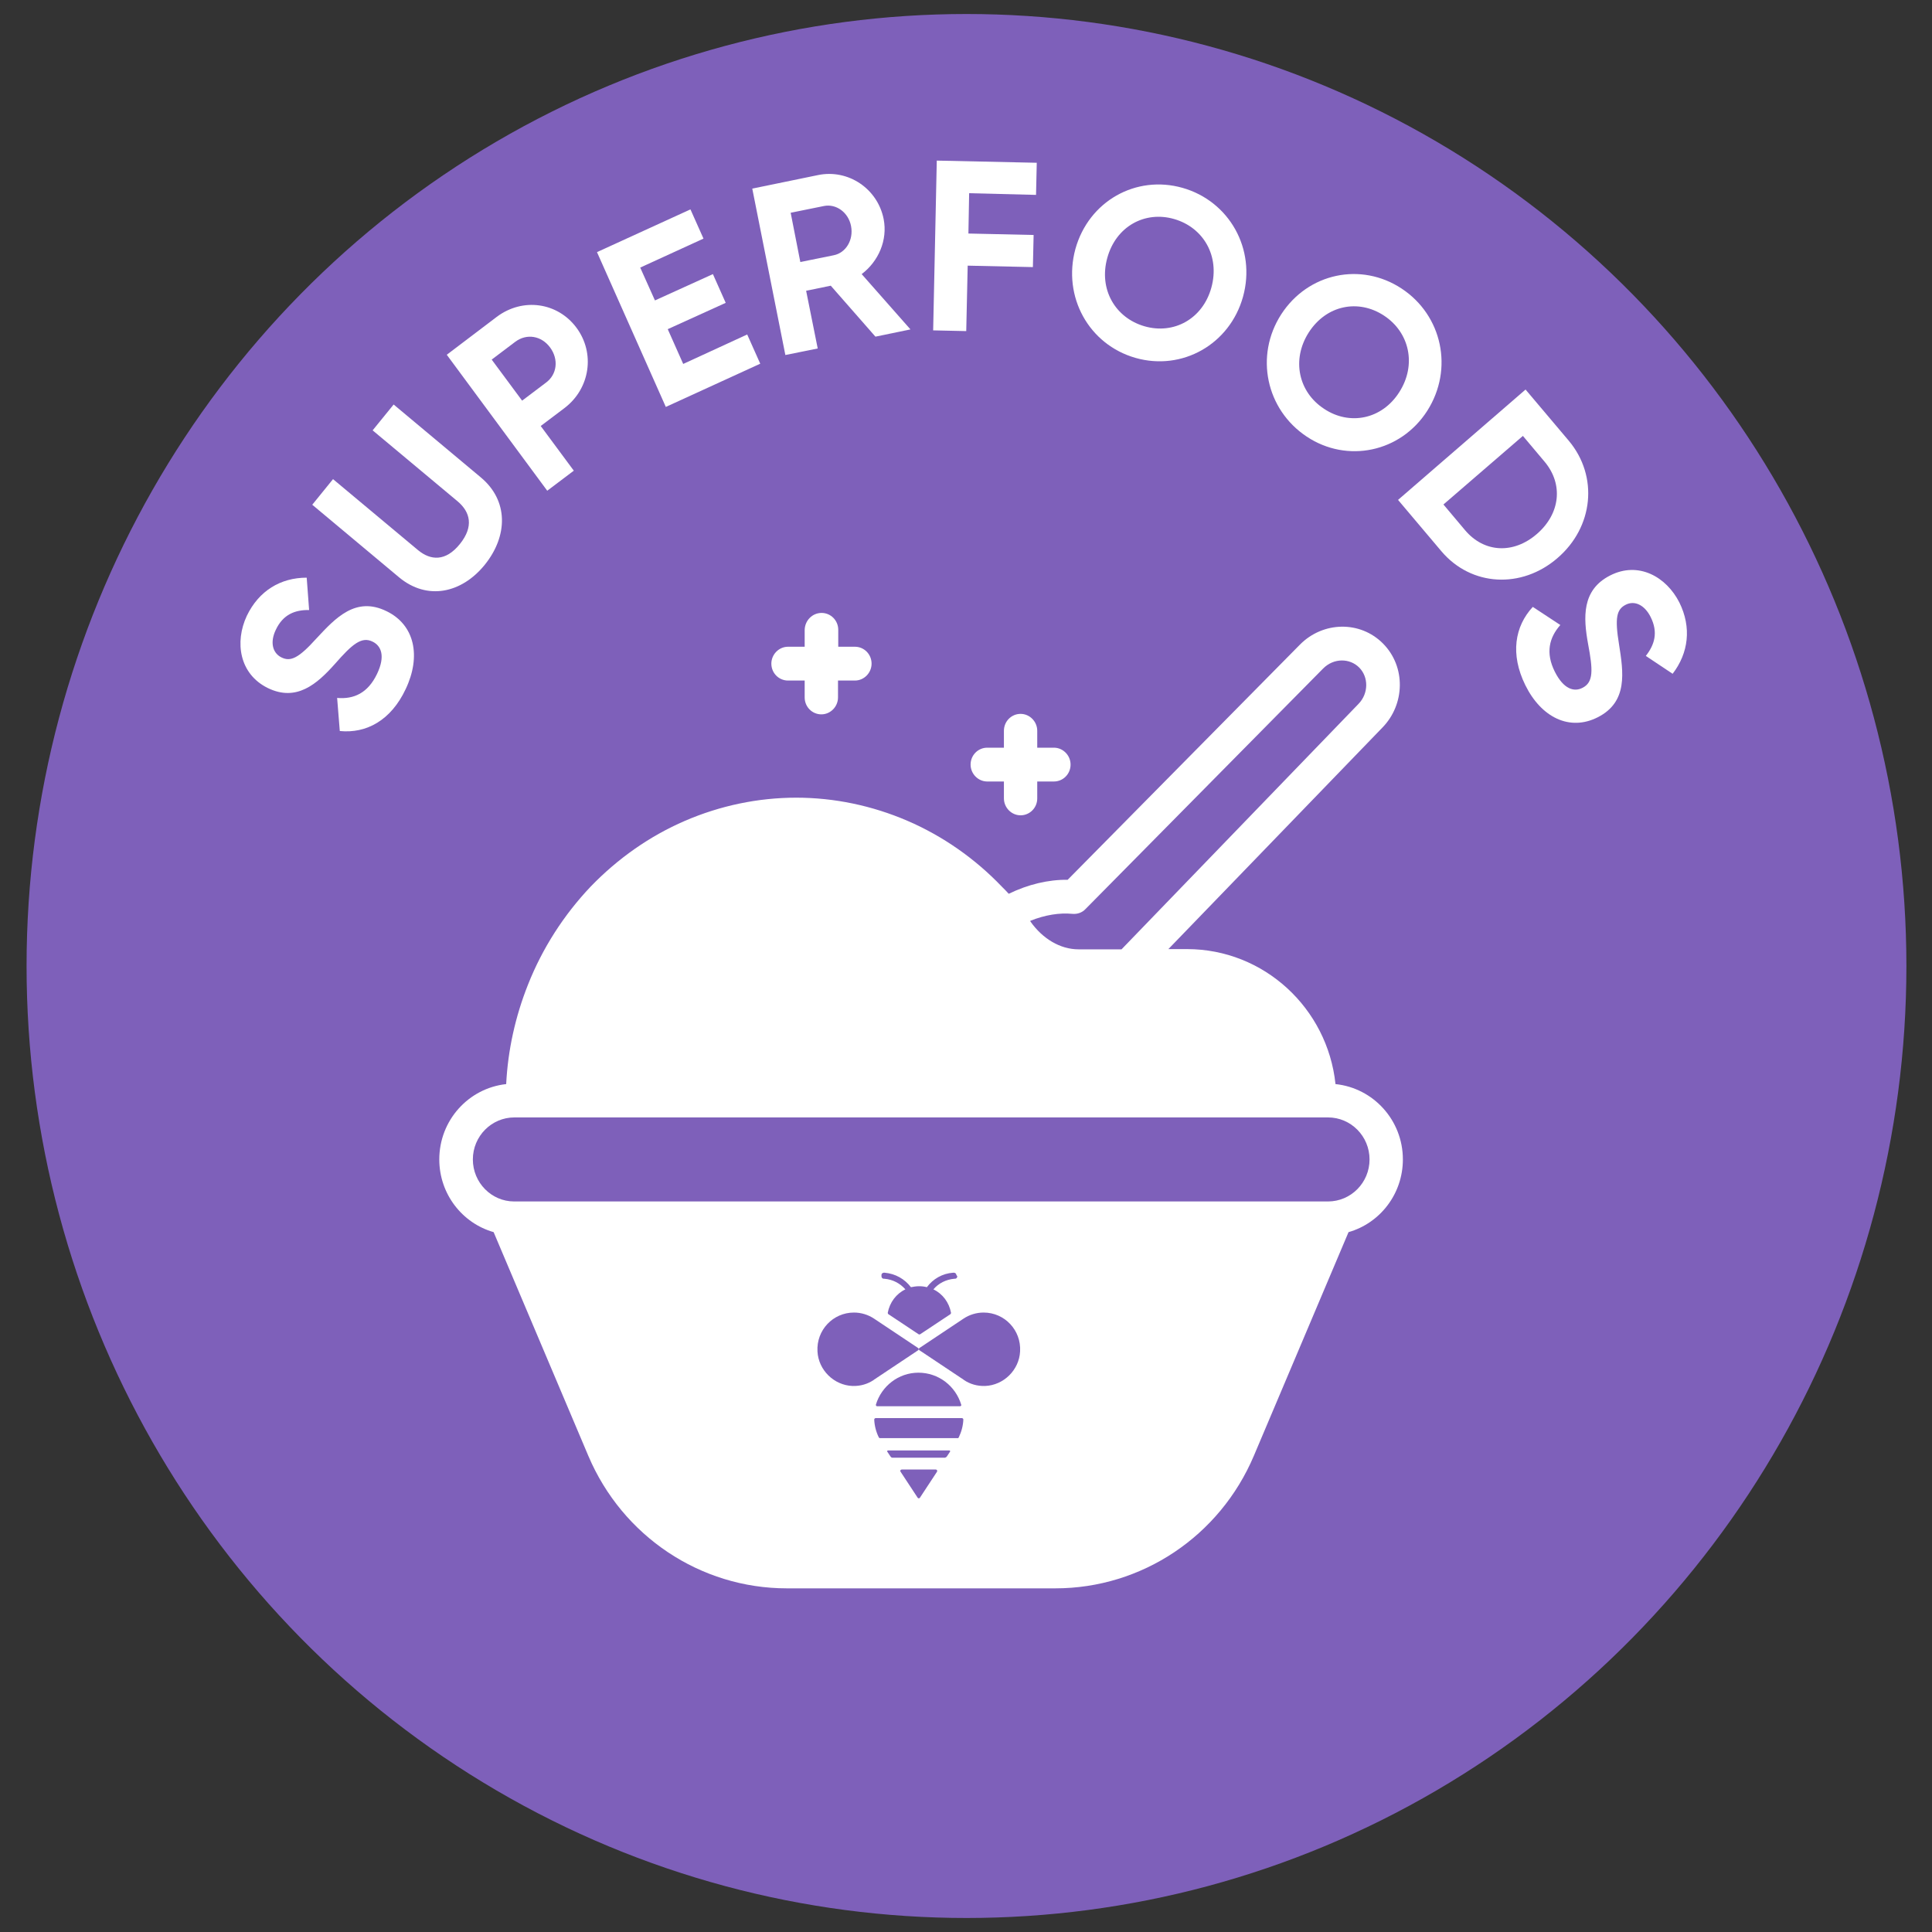 <?xml version="1.0" encoding="utf-8"?>
<!-- Generator: Adobe Illustrator 25.4.1, SVG Export Plug-In . SVG Version: 6.00 Build 0)  -->
<svg version="1.1" id="Layer_1" xmlns="http://www.w3.org/2000/svg" xmlns:xlink="http://www.w3.org/1999/xlink" x="0px" y="0px"
	 viewBox="0 0 80 80" style="enable-background:new 0 0 80 80;" xml:space="preserve">
<rect x="0" y="0" width="80" height="80" fill="#333333" stroke="none"/>
<style type="text/css">
	.st0{fill:#7E60BA;}
	.st1{fill:#FFFFFF;}
	.st2{fill-rule:evenodd;clip-rule:evenodd;fill:#FFFFFF;}
	.st3{fill:#F47920;}
</style>
<g>
	<ellipse class="st0" cx="40.02" cy="40" rx="38.92" ry="39.42"/>
	<g>
		<path class="st2" d="M34.02,25.38c0.38,0,0.69,0.31,0.69,0.7v0.7h0.69c0.38,0,0.69,0.31,0.69,0.7c0,0.38-0.31,0.7-0.69,0.7H34.7
			v0.7c0,0.38-0.31,0.7-0.69,0.7s-0.69-0.31-0.69-0.7v-0.7h-0.69c-0.38,0-0.69-0.31-0.69-0.7c0-0.38,0.31-0.7,0.69-0.7h0.69v-0.7
			C33.33,25.69,33.64,25.38,34.02,25.38z M42.66,38.13c0.62-0.25,1.22-0.34,1.74-0.29c0.21,0.02,0.41-0.05,0.55-0.2l9.84-9.96
			c0.44-0.44,1.1-0.43,1.49-0.04c0.39,0.39,0.4,1.07-0.03,1.51l-9.81,10.16h-1.78c-0.76,0-1.49-0.44-1.99-1.15L42.66,38.13z
			 M41.77,37.01c0.8-0.39,1.64-0.59,2.44-0.58l9.62-9.74c0.95-0.96,2.49-1,3.44-0.04c0.95,0.96,0.91,2.52-0.03,3.48l-8.86,9.17h0.77
			c3.19,0,5.82,2.45,6.15,5.59c1.56,0.16,2.79,1.49,2.79,3.12c0,1.43-0.95,2.64-2.25,3.01l-3.92,9.26
			c-1.41,3.33-4.64,5.49-8.22,5.49H32.58c-3.58,0-6.81-2.16-8.22-5.49l-3.92-9.26c-1.3-0.37-2.25-1.58-2.25-3.01
			c0-1.62,1.21-2.95,2.77-3.12c0.07-1.41,0.38-2.8,0.9-4.11c0.6-1.52,1.49-2.9,2.6-4.07c1.12-1.16,2.44-2.09,3.9-2.72
			c1.46-0.63,3.03-0.96,4.61-0.96c1.58,0,3.15,0.33,4.61,0.96c1.46,0.63,2.79,1.56,3.9,2.72C41.59,36.82,41.68,36.91,41.77,37.01z
			 M19.58,48.01c0-0.96,0.77-1.74,1.72-1.74h33.69c0.95,0,1.72,0.78,1.72,1.74c0,0.96-0.77,1.74-1.72,1.74H21.29
			C20.35,49.75,19.58,48.97,19.58,48.01z M42.95,30.26c0-0.38-0.31-0.7-0.69-0.7c-0.38,0-0.69,0.31-0.69,0.7v0.7h-0.69
			c-0.38,0-0.69,0.31-0.69,0.7c0,0.38,0.31,0.7,0.69,0.7h0.69v0.7c0,0.38,0.31,0.7,0.69,0.7c0.38,0,0.69-0.31,0.69-0.7v-0.7h0.69
			c0.38,0,0.69-0.31,0.69-0.7c0-0.38-0.31-0.7-0.69-0.7h-0.69V30.26z"/>
		<g>
			<path class="st0" d="M38.02,55.82c0.03,0.02,0.03,0.07,0,0.09l-1.83,1.22l-0.01,0.01c-0.25,0.17-0.55,0.26-0.88,0.25
				c-0.77-0.03-1.41-0.66-1.45-1.43c-0.05-0.88,0.64-1.61,1.51-1.61c0.3,0,0.59,0.09,0.83,0.25L38.02,55.82z"/>
			<path class="st0" d="M38.07,55.82c-0.03,0.02-0.03,0.07,0,0.09l1.83,1.22l0.01,0.01c0.25,0.17,0.55,0.26,0.88,0.25
				c0.77-0.03,1.41-0.66,1.45-1.43c0.05-0.88-0.64-1.61-1.51-1.61c-0.3,0-0.59,0.09-0.83,0.25L38.07,55.82z"/>
			<path class="st0" d="M39.75,58.23c0.04,0,0.07-0.04,0.05-0.07c-0.23-0.76-0.93-1.32-1.77-1.32c-0.83,0-1.53,0.56-1.76,1.32
				c-0.01,0.04,0.02,0.07,0.05,0.07H39.75z"/>
			<path class="st0" d="M39.7,59.52c0.11-0.23,0.18-0.48,0.19-0.74c0-0.03-0.03-0.06-0.06-0.06h-3.57c-0.03,0-0.06,0.03-0.06,0.06
				c0.01,0.26,0.08,0.52,0.19,0.74c0.01,0.02,0.03,0.03,0.05,0.03h3.21C39.67,59.56,39.69,59.54,39.7,59.52"/>
			<path class="st0" d="M39.2,60.32l0.14-0.21c0.01-0.02,0-0.05-0.03-0.05h-2.54c-0.03,0-0.04,0.03-0.03,0.05l0.14,0.21
				c0.02,0.02,0.04,0.04,0.07,0.04h2.18C39.16,60.35,39.18,60.34,39.2,60.32"/>
			<path class="st0" d="M37.29,60.94l0.71,1.08c0.02,0.03,0.07,0.03,0.09,0l0.71-1.08c0.02-0.04,0-0.09-0.05-0.09h-1.41
				C37.29,60.85,37.26,60.9,37.29,60.94"/>
			<path class="st0" d="M39.6,52.79c0-0.05-0.05-0.09-0.1-0.09l-0.03,0c-0.45,0.03-0.84,0.26-1.09,0.6
				c-0.11-0.03-0.22-0.04-0.33-0.04c-0.11,0-0.23,0.02-0.33,0.04c-0.26-0.34-0.64-0.56-1.09-0.6l-0.03,0c-0.05,0-0.1,0.04-0.1,0.09
				l0,0.06c0,0.05,0.04,0.1,0.09,0.1l0.03,0c0.35,0.03,0.65,0.19,0.87,0.44c-0.38,0.18-0.65,0.54-0.73,0.97
				c0,0.02,0.01,0.05,0.03,0.06l1.25,0.83c0.02,0.01,0.04,0.01,0.06,0l1.25-0.83c0.02-0.01,0.03-0.04,0.03-0.06
				c-0.08-0.43-0.35-0.79-0.73-0.97c0.21-0.25,0.52-0.41,0.87-0.44l0.03,0c0.05,0,0.09-0.05,0.09-0.1L39.6,52.79z"/>
		</g>
	</g>
	<g>
		<path class="st1" d="M14.07,30.27l-0.11-1.37c0.69,0.06,1.27-0.2,1.65-0.99c0.36-0.75,0.17-1.17-0.18-1.34
			c-0.46-0.23-0.85,0.11-1.56,0.92c-0.74,0.83-1.59,1.58-2.78,1c-1.18-0.58-1.38-1.9-0.87-2.99c0.5-1.04,1.4-1.58,2.48-1.58
			l0.1,1.34c-0.58-0.01-1.08,0.18-1.38,0.82c-0.25,0.52-0.13,0.96,0.23,1.14c0.38,0.19,0.71,0.04,1.45-0.78
			c0.79-0.85,1.63-1.76,2.91-1.13c1.17,0.57,1.43,1.87,0.79,3.22C16.19,29.83,15.17,30.38,14.07,30.27z"/>
		<path class="st1" d="M16.53,23.91l-3.6-3.01l0.86-1.06l3.52,2.94c0.52,0.43,1.14,0.48,1.73-0.25c0.59-0.73,0.43-1.33-0.09-1.77
			l-3.52-2.94l0.87-1.07l3.6,3.01c1.16,0.96,1.14,2.43,0.17,3.63C19.11,24.57,17.69,24.87,16.53,23.91z"/>
		<path class="st1" d="M23.87,13.57c0.78,1.05,0.57,2.52-0.5,3.33l-0.98,0.74l1.37,1.85l-1.1,0.83l-4.16-5.63l2.07-1.57
			C21.65,12.31,23.09,12.52,23.87,13.57z M22.78,14.39c-0.36-0.49-0.97-0.59-1.44-0.24l-0.98,0.74l1.26,1.7l0.98-0.74
			C23.07,15.51,23.14,14.88,22.78,14.39z"/>
		<path class="st1" d="M30.94,13.85l0.54,1.21l-3.91,1.79l-2.85-6.41l3.87-1.77l0.54,1.21l-2.62,1.2l0.61,1.36l2.4-1.09l0.53,1.19
			l-2.4,1.09l0.64,1.44L30.94,13.85z"/>
		<path class="st1" d="M34.4,11.83l-1.02,0.21l0.48,2.39l-1.34,0.27l-1.37-6.89l2.72-0.56c1.25-0.26,2.47,0.56,2.72,1.82
			c0.17,0.87-0.21,1.75-0.91,2.28l2.02,2.29l-1.45,0.3L34.4,11.83z M33.14,10.85l1.38-0.28c0.51-0.1,0.83-0.64,0.72-1.21
			c-0.11-0.57-0.62-0.93-1.12-0.83l-1.38,0.28L33.14,10.85z"/>
		<path class="st1" d="M40.13,8L40.1,9.67l2.7,0.06l-0.03,1.33l-2.7-0.06l-0.06,2.71l-1.37-0.03l0.15-7.03l4.14,0.09l-0.03,1.33
			L40.13,8z"/>
		<path class="st1" d="M44.53,10.31c0.55-1.98,2.51-3.08,4.44-2.53s3.05,2.53,2.5,4.51c-0.55,1.97-2.52,3.08-4.45,2.53
			C45.09,14.27,43.99,12.29,44.53,10.31z M50.16,11.91c0.36-1.31-0.33-2.49-1.54-2.84s-2.41,0.3-2.77,1.61
			c-0.36,1.3,0.33,2.48,1.54,2.83C48.6,13.86,49.8,13.21,50.16,11.91z"/>
		<path class="st1" d="M53.05,13.02c1.11-1.72,3.31-2.18,4.99-1.07c1.68,1.11,2.16,3.33,1.06,5.06c-1.1,1.72-3.32,2.18-4.99,1.07
			C52.42,16.96,51.95,14.73,53.05,13.02z M57.94,16.24c0.73-1.14,0.42-2.48-0.63-3.17c-1.06-0.7-2.39-0.44-3.12,0.7
			c-0.72,1.13-0.42,2.47,0.64,3.16C55.88,17.63,57.22,17.37,57.94,16.24z"/>
		<path class="st1" d="M64.49,23.11c-1.48,1.28-3.57,1.18-4.81-0.29l-1.79-2.12l5.28-4.57l1.79,2.12
			C66.2,19.73,65.98,21.83,64.49,23.11z M63.64,22.11c0.97-0.84,1.1-2.06,0.32-2.99l-0.9-1.07l-3.29,2.84l0.9,1.07
			C61.46,22.89,62.67,22.95,63.64,22.11z"/>
		<path class="st1" d="M63.47,25.13l1.14,0.75c-0.46,0.52-0.62,1.15-0.23,1.93c0.37,0.74,0.81,0.85,1.15,0.67
			c0.46-0.23,0.43-0.75,0.23-1.81c-0.2-1.1-0.27-2.24,0.91-2.84c1.17-0.6,2.33,0.05,2.87,1.12c0.51,1.03,0.38,2.09-0.28,2.95
			l-1.11-0.74c0.36-0.46,0.52-0.97,0.2-1.61c-0.26-0.52-0.68-0.69-1.03-0.51c-0.38,0.19-0.46,0.54-0.28,1.64
			c0.18,1.15,0.38,2.38-0.88,3.02c-1.16,0.59-2.34,0.01-3-1.33C62.53,27.09,62.72,25.94,63.47,25.13z"/>
	</g>
</g>
</svg>

